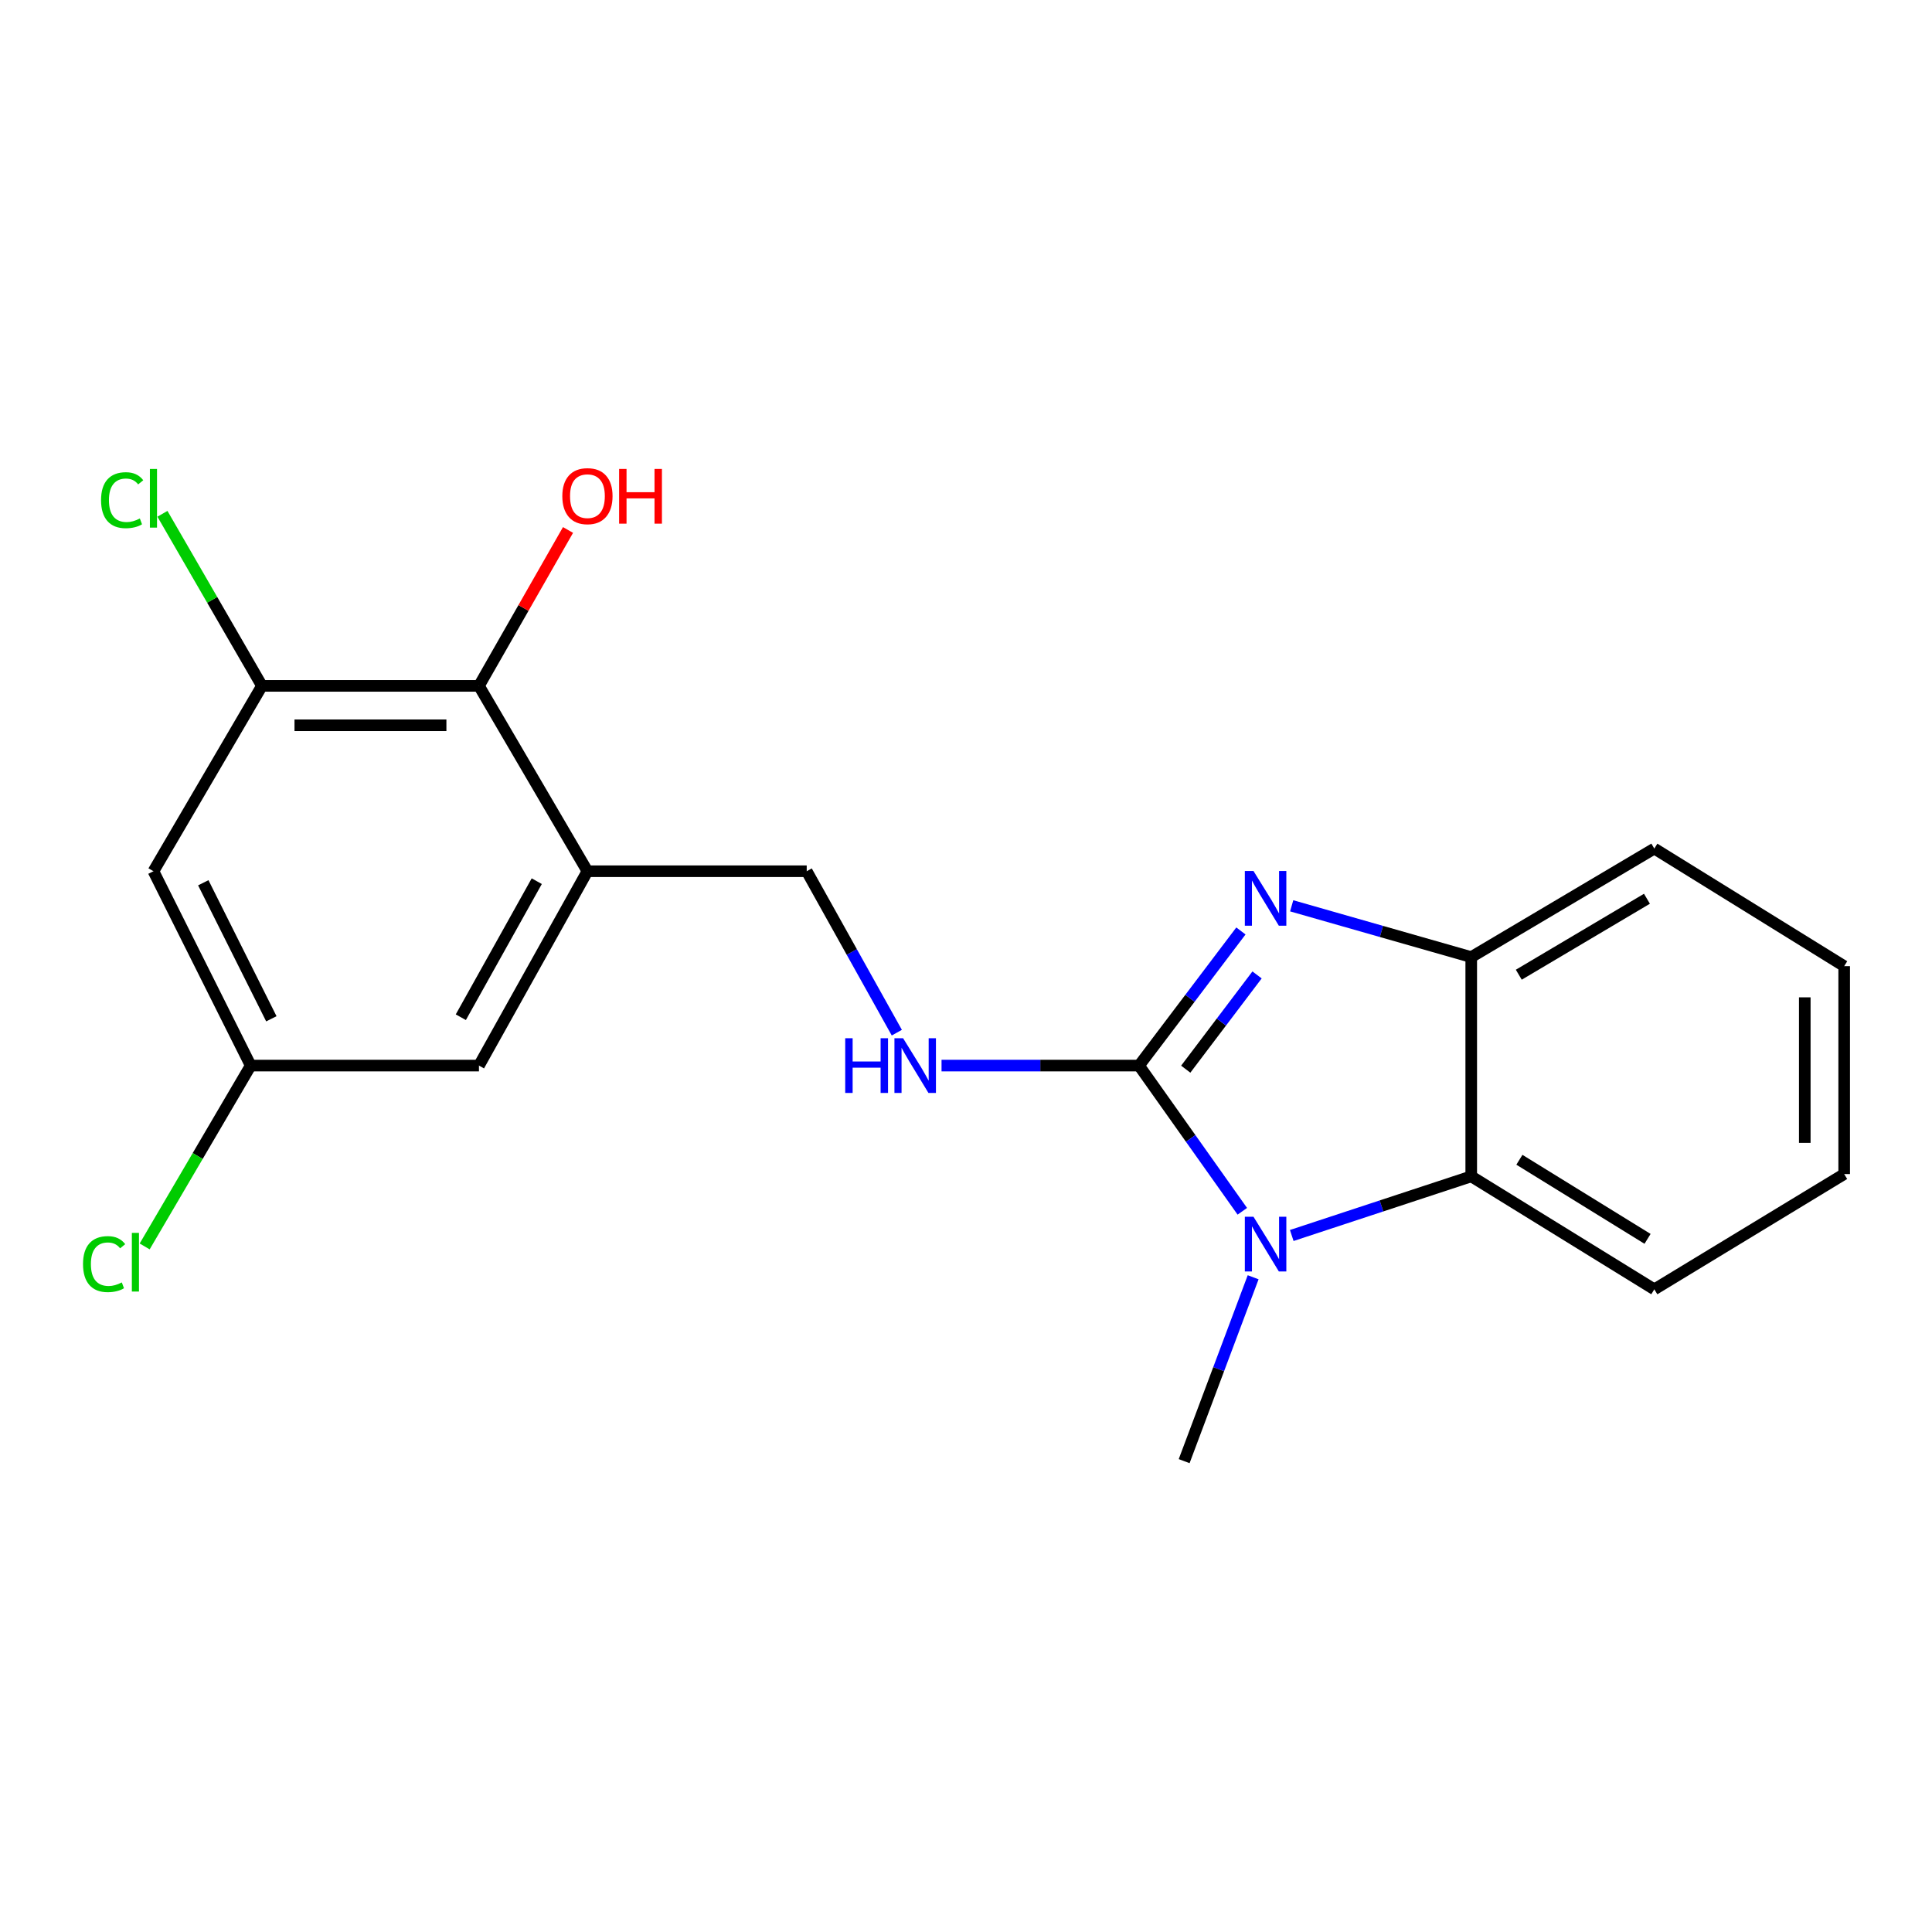 <?xml version='1.0' encoding='iso-8859-1'?>
<svg version='1.1' baseProfile='full'
              xmlns='http://www.w3.org/2000/svg'
                      xmlns:rdkit='http://www.rdkit.org/xml'
                      xmlns:xlink='http://www.w3.org/1999/xlink'
                  xml:space='preserve'
width='1000px' height='1000px' viewBox='0 0 1000 1000'>
<!-- END OF HEADER -->
<rect style='opacity:1.0;fill:#FFFFFF;stroke:none' width='1000' height='1000' x='0' y='0'> </rect>
<path class='bond-0' d='M 589.562,551.545 L 615.93,516.703' style='fill:none;fill-rule:evenodd;stroke:#000000;stroke-width:6px;stroke-linecap:butt;stroke-linejoin:miter;stroke-opacity:1' />
<path class='bond-0' d='M 615.93,516.703 L 642.297,481.861' style='fill:none;fill-rule:evenodd;stroke:#0000FF;stroke-width:6px;stroke-linecap:butt;stroke-linejoin:miter;stroke-opacity:1' />
<path class='bond-0' d='M 613.736,553.401 L 632.193,529.011' style='fill:none;fill-rule:evenodd;stroke:#000000;stroke-width:6px;stroke-linecap:butt;stroke-linejoin:miter;stroke-opacity:1' />
<path class='bond-0' d='M 632.193,529.011 L 650.65,504.622' style='fill:none;fill-rule:evenodd;stroke:#0000FF;stroke-width:6px;stroke-linecap:butt;stroke-linejoin:miter;stroke-opacity:1' />
<path class='bond-1' d='M 589.562,551.545 L 616.292,589.252' style='fill:none;fill-rule:evenodd;stroke:#000000;stroke-width:6px;stroke-linecap:butt;stroke-linejoin:miter;stroke-opacity:1' />
<path class='bond-1' d='M 616.292,589.252 L 643.021,626.958' style='fill:none;fill-rule:evenodd;stroke:#0000FF;stroke-width:6px;stroke-linecap:butt;stroke-linejoin:miter;stroke-opacity:1' />
<path class='bond-5' d='M 589.562,551.545 L 538.45,551.545' style='fill:none;fill-rule:evenodd;stroke:#000000;stroke-width:6px;stroke-linecap:butt;stroke-linejoin:miter;stroke-opacity:1' />
<path class='bond-5' d='M 538.45,551.545 L 487.339,551.545' style='fill:none;fill-rule:evenodd;stroke:#0000FF;stroke-width:6px;stroke-linecap:butt;stroke-linejoin:miter;stroke-opacity:1' />
<path class='bond-3' d='M 668.574,468.845 L 715.042,482.117' style='fill:none;fill-rule:evenodd;stroke:#0000FF;stroke-width:6px;stroke-linecap:butt;stroke-linejoin:miter;stroke-opacity:1' />
<path class='bond-3' d='M 715.042,482.117 L 761.51,495.389' style='fill:none;fill-rule:evenodd;stroke:#000000;stroke-width:6px;stroke-linecap:butt;stroke-linejoin:miter;stroke-opacity:1' />
<path class='bond-2' d='M 668.608,639.488 L 715.059,624.184' style='fill:none;fill-rule:evenodd;stroke:#0000FF;stroke-width:6px;stroke-linecap:butt;stroke-linejoin:miter;stroke-opacity:1' />
<path class='bond-2' d='M 715.059,624.184 L 761.51,608.88' style='fill:none;fill-rule:evenodd;stroke:#000000;stroke-width:6px;stroke-linecap:butt;stroke-linejoin:miter;stroke-opacity:1' />
<path class='bond-13' d='M 648.628,661.109 L 630.772,708.697' style='fill:none;fill-rule:evenodd;stroke:#0000FF;stroke-width:6px;stroke-linecap:butt;stroke-linejoin:miter;stroke-opacity:1' />
<path class='bond-13' d='M 630.772,708.697 L 612.915,756.285' style='fill:none;fill-rule:evenodd;stroke:#000000;stroke-width:6px;stroke-linecap:butt;stroke-linejoin:miter;stroke-opacity:1' />
<path class='bond-16' d='M 761.51,608.88 L 856.272,667.36' style='fill:none;fill-rule:evenodd;stroke:#000000;stroke-width:6px;stroke-linecap:butt;stroke-linejoin:miter;stroke-opacity:1' />
<path class='bond-16' d='M 786.436,600.295 L 852.769,641.231' style='fill:none;fill-rule:evenodd;stroke:#000000;stroke-width:6px;stroke-linecap:butt;stroke-linejoin:miter;stroke-opacity:1' />
<path class='bond-20' d='M 761.51,608.88 L 761.51,495.389' style='fill:none;fill-rule:evenodd;stroke:#000000;stroke-width:6px;stroke-linecap:butt;stroke-linejoin:miter;stroke-opacity:1' />
<path class='bond-17' d='M 761.51,495.389 L 856.272,439.221' style='fill:none;fill-rule:evenodd;stroke:#000000;stroke-width:6px;stroke-linecap:butt;stroke-linejoin:miter;stroke-opacity:1' />
<path class='bond-17' d='M 786.124,504.509 L 852.457,465.191' style='fill:none;fill-rule:evenodd;stroke:#000000;stroke-width:6px;stroke-linecap:butt;stroke-linejoin:miter;stroke-opacity:1' />
<path class='bond-4' d='M 304.054,450.948 L 417.557,450.948' style='fill:none;fill-rule:evenodd;stroke:#000000;stroke-width:6px;stroke-linecap:butt;stroke-linejoin:miter;stroke-opacity:1' />
<path class='bond-7' d='M 304.054,450.948 L 247.909,355.009' style='fill:none;fill-rule:evenodd;stroke:#000000;stroke-width:6px;stroke-linecap:butt;stroke-linejoin:miter;stroke-opacity:1' />
<path class='bond-10' d='M 304.054,450.948 L 247.909,551.545' style='fill:none;fill-rule:evenodd;stroke:#000000;stroke-width:6px;stroke-linecap:butt;stroke-linejoin:miter;stroke-opacity:1' />
<path class='bond-10' d='M 277.823,456.098 L 238.521,526.516' style='fill:none;fill-rule:evenodd;stroke:#000000;stroke-width:6px;stroke-linecap:butt;stroke-linejoin:miter;stroke-opacity:1' />
<path class='bond-9' d='M 464.192,534.505 L 440.875,492.727' style='fill:none;fill-rule:evenodd;stroke:#0000FF;stroke-width:6px;stroke-linecap:butt;stroke-linejoin:miter;stroke-opacity:1' />
<path class='bond-9' d='M 440.875,492.727 L 417.557,450.948' style='fill:none;fill-rule:evenodd;stroke:#000000;stroke-width:6px;stroke-linecap:butt;stroke-linejoin:miter;stroke-opacity:1' />
<path class='bond-6' d='M 135.585,355.009 L 247.909,355.009' style='fill:none;fill-rule:evenodd;stroke:#000000;stroke-width:6px;stroke-linecap:butt;stroke-linejoin:miter;stroke-opacity:1' />
<path class='bond-6' d='M 152.433,375.405 L 231.06,375.405' style='fill:none;fill-rule:evenodd;stroke:#000000;stroke-width:6px;stroke-linecap:butt;stroke-linejoin:miter;stroke-opacity:1' />
<path class='bond-12' d='M 135.585,355.009 L 109.829,310.476' style='fill:none;fill-rule:evenodd;stroke:#000000;stroke-width:6px;stroke-linecap:butt;stroke-linejoin:miter;stroke-opacity:1' />
<path class='bond-12' d='M 109.829,310.476 L 84.072,265.943' style='fill:none;fill-rule:evenodd;stroke:#00CC00;stroke-width:6px;stroke-linecap:butt;stroke-linejoin:miter;stroke-opacity:1' />
<path class='bond-22' d='M 135.585,355.009 L 79.428,450.948' style='fill:none;fill-rule:evenodd;stroke:#000000;stroke-width:6px;stroke-linecap:butt;stroke-linejoin:miter;stroke-opacity:1' />
<path class='bond-14' d='M 247.909,355.009 L 270.958,314.661' style='fill:none;fill-rule:evenodd;stroke:#000000;stroke-width:6px;stroke-linecap:butt;stroke-linejoin:miter;stroke-opacity:1' />
<path class='bond-14' d='M 270.958,314.661 L 294.006,274.313' style='fill:none;fill-rule:evenodd;stroke:#FF0000;stroke-width:6px;stroke-linecap:butt;stroke-linejoin:miter;stroke-opacity:1' />
<path class='bond-8' d='M 79.428,450.948 L 129.761,551.545' style='fill:none;fill-rule:evenodd;stroke:#000000;stroke-width:6px;stroke-linecap:butt;stroke-linejoin:miter;stroke-opacity:1' />
<path class='bond-8' d='M 105.218,456.912 L 140.451,527.329' style='fill:none;fill-rule:evenodd;stroke:#000000;stroke-width:6px;stroke-linecap:butt;stroke-linejoin:miter;stroke-opacity:1' />
<path class='bond-11' d='M 247.909,551.545 L 129.761,551.545' style='fill:none;fill-rule:evenodd;stroke:#000000;stroke-width:6px;stroke-linecap:butt;stroke-linejoin:miter;stroke-opacity:1' />
<path class='bond-15' d='M 129.761,551.545 L 102.321,598.348' style='fill:none;fill-rule:evenodd;stroke:#000000;stroke-width:6px;stroke-linecap:butt;stroke-linejoin:miter;stroke-opacity:1' />
<path class='bond-15' d='M 102.321,598.348 L 74.881,645.151' style='fill:none;fill-rule:evenodd;stroke:#00CC00;stroke-width:6px;stroke-linecap:butt;stroke-linejoin:miter;stroke-opacity:1' />
<path class='bond-18' d='M 856.272,667.36 L 954.545,607.69' style='fill:none;fill-rule:evenodd;stroke:#000000;stroke-width:6px;stroke-linecap:butt;stroke-linejoin:miter;stroke-opacity:1' />
<path class='bond-19' d='M 856.272,439.221 L 954.545,500.08' style='fill:none;fill-rule:evenodd;stroke:#000000;stroke-width:6px;stroke-linecap:butt;stroke-linejoin:miter;stroke-opacity:1' />
<path class='bond-21' d='M 954.545,607.69 L 954.545,500.08' style='fill:none;fill-rule:evenodd;stroke:#000000;stroke-width:6px;stroke-linecap:butt;stroke-linejoin:miter;stroke-opacity:1' />
<path class='bond-21' d='M 934.15,591.549 L 934.15,516.221' style='fill:none;fill-rule:evenodd;stroke:#000000;stroke-width:6px;stroke-linecap:butt;stroke-linejoin:miter;stroke-opacity:1' />
<path  class='atom-1' d='M 648.807 450.828
L 658.087 465.828
Q 659.007 467.308, 660.487 469.988
Q 661.967 472.668, 662.047 472.828
L 662.047 450.828
L 665.807 450.828
L 665.807 479.148
L 661.927 479.148
L 651.967 462.748
Q 650.807 460.828, 649.567 458.628
Q 648.367 456.428, 648.007 455.748
L 648.007 479.148
L 644.327 479.148
L 644.327 450.828
L 648.807 450.828
' fill='#0000FF'/>
<path  class='atom-2' d='M 648.807 629.79
L 658.087 644.79
Q 659.007 646.27, 660.487 648.95
Q 661.967 651.63, 662.047 651.79
L 662.047 629.79
L 665.807 629.79
L 665.807 658.11
L 661.927 658.11
L 651.967 641.71
Q 650.807 639.79, 649.567 637.59
Q 648.367 635.39, 648.007 634.71
L 648.007 658.11
L 644.327 658.11
L 644.327 629.79
L 648.807 629.79
' fill='#0000FF'/>
<path  class='atom-6' d='M 437.482 537.385
L 441.322 537.385
L 441.322 549.425
L 455.802 549.425
L 455.802 537.385
L 459.642 537.385
L 459.642 565.705
L 455.802 565.705
L 455.802 552.625
L 441.322 552.625
L 441.322 565.705
L 437.482 565.705
L 437.482 537.385
' fill='#0000FF'/>
<path  class='atom-6' d='M 467.442 537.385
L 476.722 552.385
Q 477.642 553.865, 479.122 556.545
Q 480.602 559.225, 480.682 559.385
L 480.682 537.385
L 484.442 537.385
L 484.442 565.705
L 480.562 565.705
L 470.602 549.305
Q 469.442 547.385, 468.202 545.185
Q 467.002 542.985, 466.642 542.305
L 466.642 565.705
L 462.962 565.705
L 462.962 537.385
L 467.442 537.385
' fill='#0000FF'/>
<path  class='atom-13' d='M 52.308 258.893
Q 52.308 251.853, 55.588 248.173
Q 58.908 244.453, 65.188 244.453
Q 71.028 244.453, 74.148 248.573
L 71.508 250.733
Q 69.228 247.733, 65.188 247.733
Q 60.908 247.733, 58.628 250.613
Q 56.388 253.453, 56.388 258.893
Q 56.388 264.493, 58.708 267.373
Q 61.068 270.253, 65.628 270.253
Q 68.748 270.253, 72.388 268.373
L 73.508 271.373
Q 72.028 272.333, 69.788 272.893
Q 67.548 273.453, 65.068 273.453
Q 58.908 273.453, 55.588 269.693
Q 52.308 265.933, 52.308 258.893
' fill='#00CC00'/>
<path  class='atom-13' d='M 77.588 242.733
L 81.268 242.733
L 81.268 273.093
L 77.588 273.093
L 77.588 242.733
' fill='#00CC00'/>
<path  class='atom-15' d='M 291.054 256.803
Q 291.054 250.003, 294.414 246.203
Q 297.774 242.403, 304.054 242.403
Q 310.334 242.403, 313.694 246.203
Q 317.054 250.003, 317.054 256.803
Q 317.054 263.683, 313.654 267.603
Q 310.254 271.483, 304.054 271.483
Q 297.814 271.483, 294.414 267.603
Q 291.054 263.723, 291.054 256.803
M 304.054 268.283
Q 308.374 268.283, 310.694 265.403
Q 313.054 262.483, 313.054 256.803
Q 313.054 251.243, 310.694 248.443
Q 308.374 245.603, 304.054 245.603
Q 299.734 245.603, 297.374 248.403
Q 295.054 251.203, 295.054 256.803
Q 295.054 262.523, 297.374 265.403
Q 299.734 268.283, 304.054 268.283
' fill='#FF0000'/>
<path  class='atom-15' d='M 320.454 242.723
L 324.294 242.723
L 324.294 254.763
L 338.774 254.763
L 338.774 242.723
L 342.614 242.723
L 342.614 271.043
L 338.774 271.043
L 338.774 257.963
L 324.294 257.963
L 324.294 271.043
L 320.454 271.043
L 320.454 242.723
' fill='#FF0000'/>
<path  class='atom-16' d='M 42.971 654.3
Q 42.971 647.26, 46.251 643.58
Q 49.571 639.86, 55.851 639.86
Q 61.691 639.86, 64.811 643.98
L 62.171 646.14
Q 59.891 643.14, 55.851 643.14
Q 51.571 643.14, 49.291 646.02
Q 47.051 648.86, 47.051 654.3
Q 47.051 659.9, 49.371 662.78
Q 51.731 665.66, 56.291 665.66
Q 59.411 665.66, 63.051 663.78
L 64.171 666.78
Q 62.691 667.74, 60.451 668.3
Q 58.211 668.86, 55.731 668.86
Q 49.571 668.86, 46.251 665.1
Q 42.971 661.34, 42.971 654.3
' fill='#00CC00'/>
<path  class='atom-16' d='M 68.251 638.14
L 71.931 638.14
L 71.931 668.5
L 68.251 668.5
L 68.251 638.14
' fill='#00CC00'/>
</svg>
